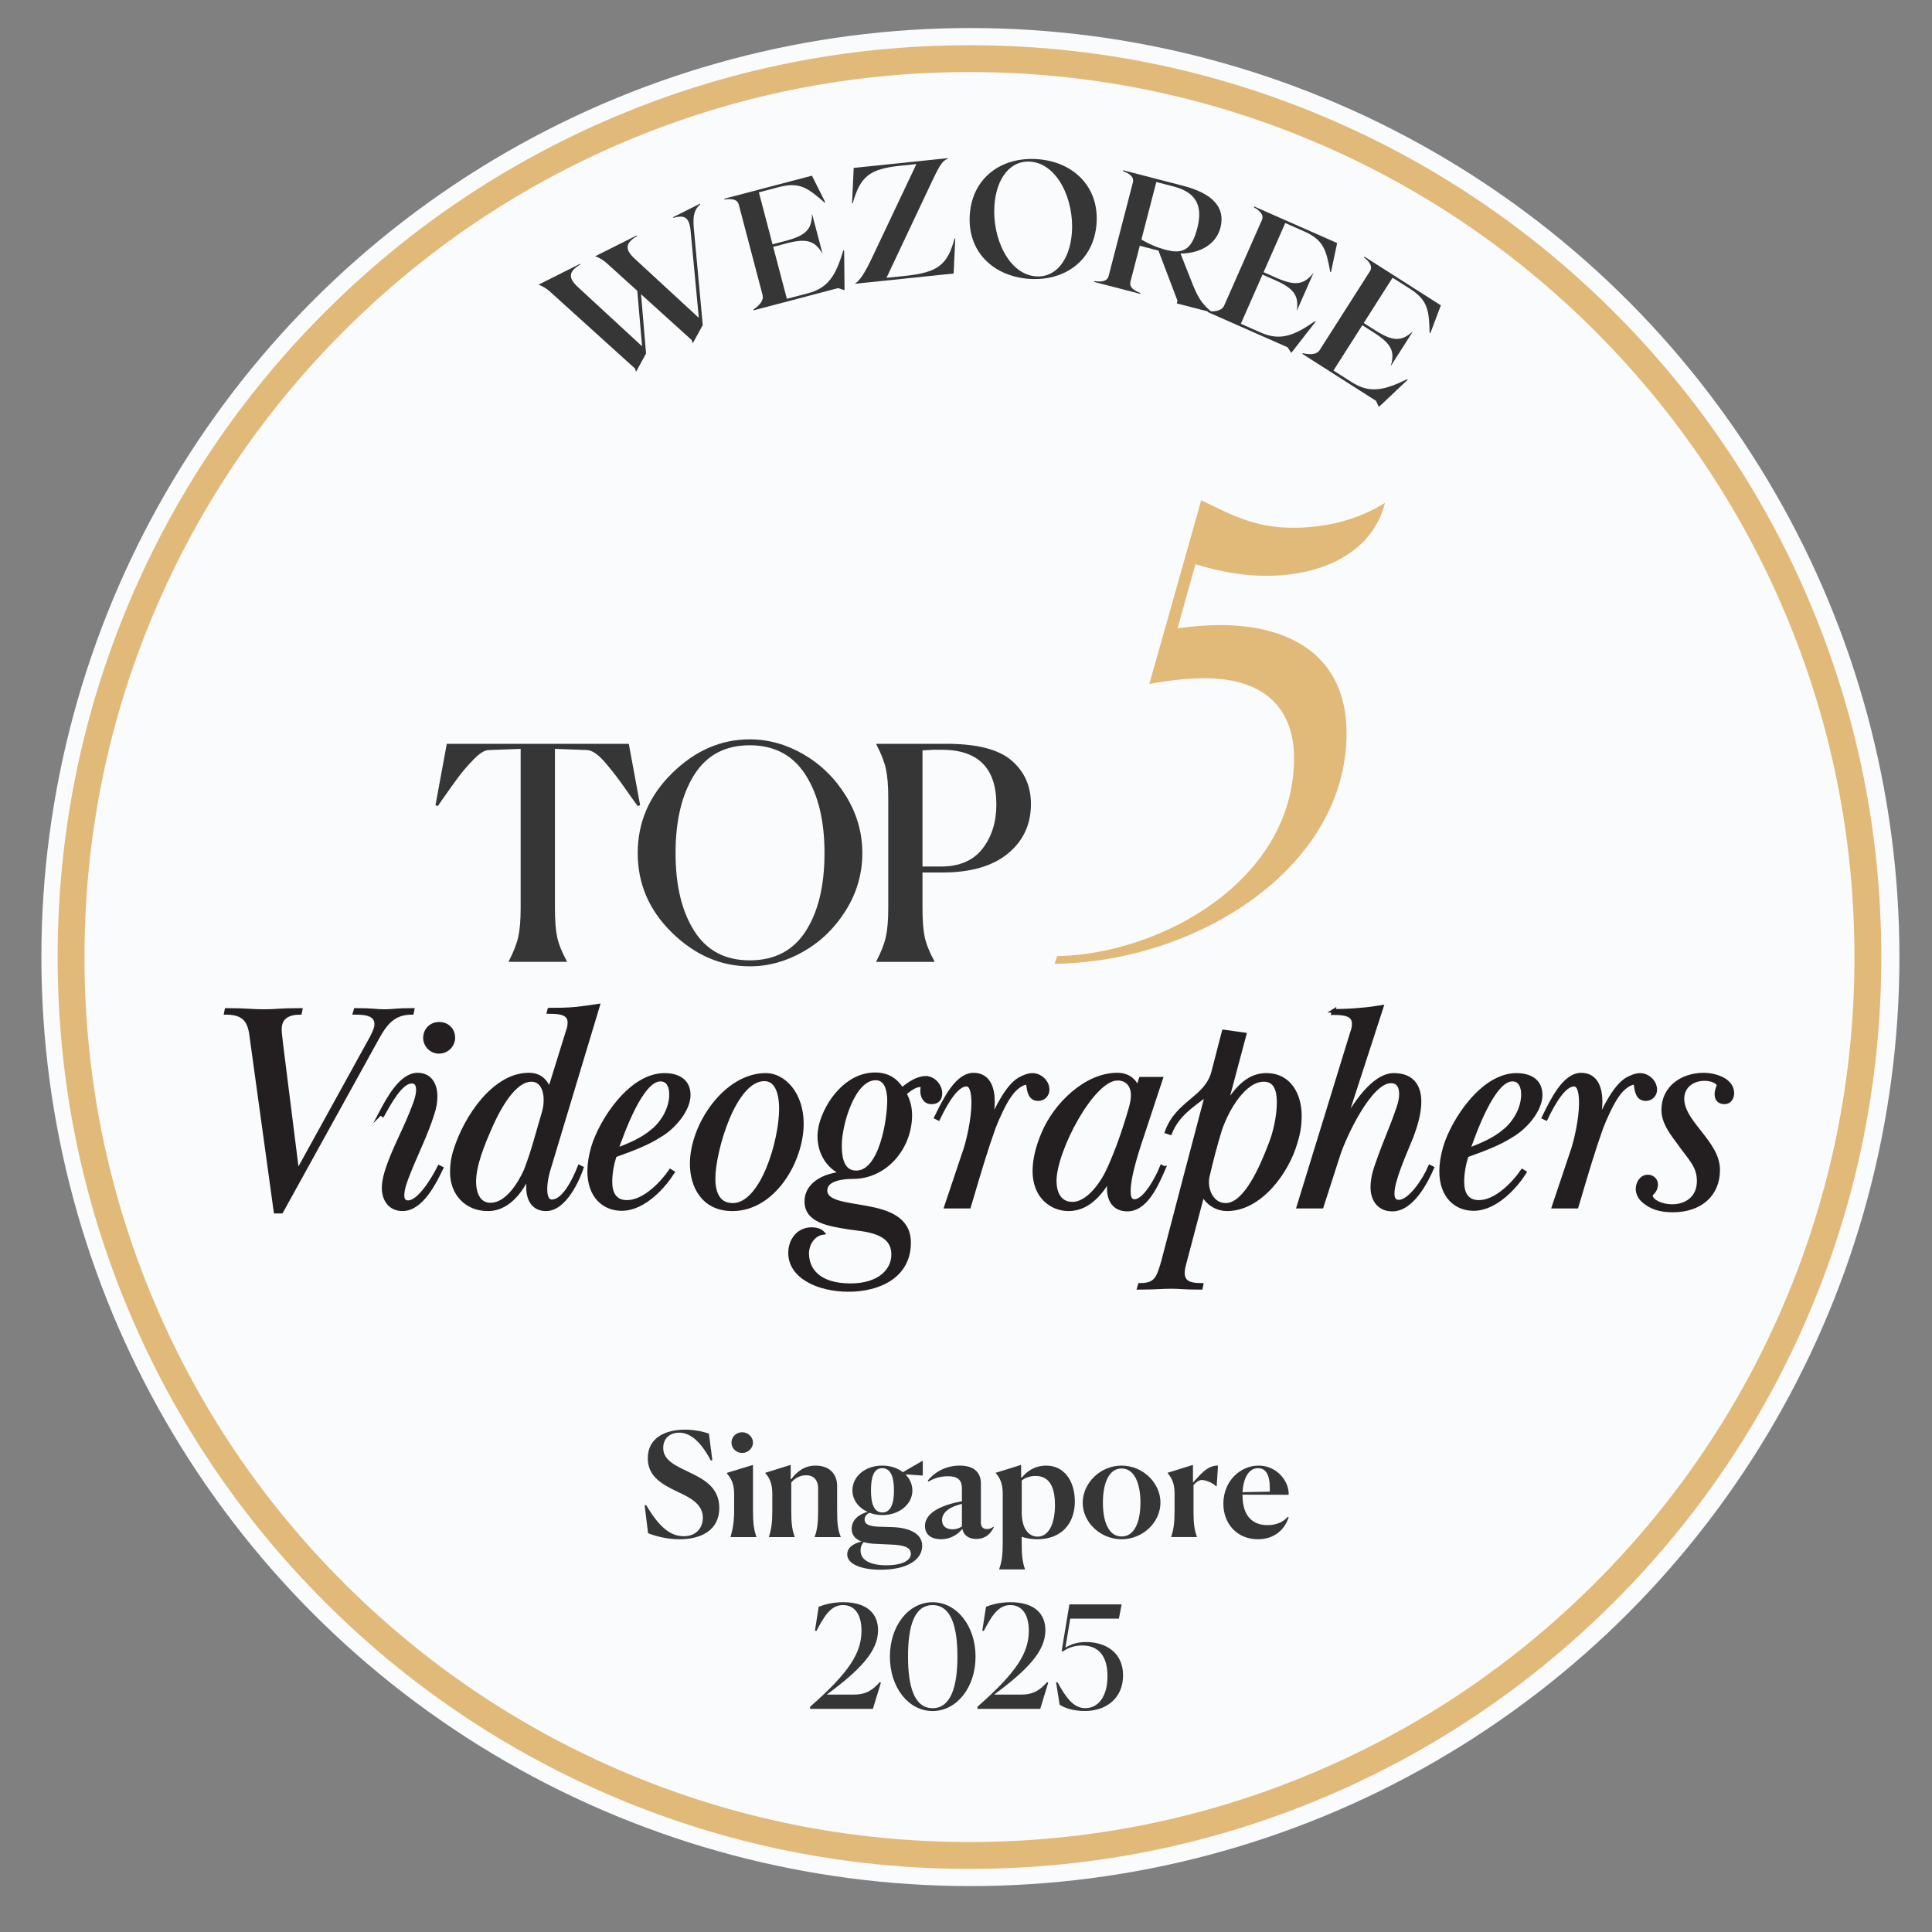 <?xml version="1.0" encoding="UTF-8"?>
<svg id="Layer_1" data-name="Layer 1" xmlns="http://www.w3.org/2000/svg" viewBox="0 0 1080 1080">
  <rect x="0" y="0" width="1080" height="1080" fill="#808080" stroke="none"/>
  <defs>
    <style>
      .cls-1 {
        fill: #353635;
      }

      .cls-2 {
        fill: #e1ba79;
      }

      .cls-3 {
        fill: #fafbfc;
      }

      .cls-4 {
        fill: #231f20;
        stroke: #231f20;
        stroke-miterlimit: 10;
        stroke-width: 2px;
      }
    </style>
  </defs>
  <circle class="cls-3" cx="542.46" cy="535" r="519.33"/>
  <g>
    <path class="cls-1" d="M398.2,816.23l-.83.24c-5.97-11.26-11.86-15.6-17.75-15.6-5.31,0-8.88,3.38-8.88,8.52,0,7.07,7.22,10.05,14.68,13.67,8.21,3.94,16.67,8.52,16.67,19.86,0,12.62-10.29,17.53-22.23,17.53-6.14,0-12.52-1.37-17.58-3.38l-1.91-15.52.83-.24c7.13,12.14,13.44,17.45,20.99,17.45,7.05,0,10.7-4.74,10.7-10.29,0-7.4-6.47-11.01-13.6-14.31-8.54-4.1-17.17-8.36-17.17-18.97,0-11.66,10.04-16,20.82-16,4.81,0,9.46.88,13.35,2.17l1.91,14.87Z"/>
    <path class="cls-1" d="M408.4,859.08c1.16-4.18,1.99-7.96,1.99-14.79v-9.08c0-5.47-1.49-8.68-3.98-11.42v-.48l14.52-4.42v25.41c0,6.75.42,10.61,1.91,14.79v.16h-14.43v-.16ZM414.87,812.21c-3.32,0-5.97-2.57-5.97-5.79s2.65-5.79,5.97-5.79,6.05,2.65,6.05,5.79-2.74,5.79-6.05,5.79Z"/>
    <path class="cls-1" d="M444.24,859.24h-14.43v-.16c1.41-4.18,1.91-7.8,1.91-14.79v-9.33c0-5.55-1.49-8.76-3.9-11.5v-.16l14.18-4.42v7.88l.33.08c2.9-3.86,7.05-7.56,13.6-7.56,7.46,0,12.03,4.42,12.03,11.42v13.51c0,7.07.33,10.69,1.99,14.87v.16h-14.52v-.16c1.49-4.18,1.91-8.12,1.91-14.71v-12.3c0-4.02-1.91-7.4-6.72-7.4-3.32,0-6.3,1.69-8.29,4.02v15.6c0,6.83.33,10.61,1.91,14.79v.16Z"/>
    <path class="cls-1" d="M492.35,877.49c-11.11,0-18.75-3.22-18.75-8.6,0-3.94,3.9-6.27,8.05-7.16-3.4-1.29-5.56-3.46-5.56-7.08,0-5.47,4.65-8.36,8.88-9.49-5.14-2.33-8.46-6.83-8.46-11.98,0-7.88,7.13-13.91,16.67-13.91,4.56,0,8.54,1.37,11.53,3.7l10.95-6.35.17.16v8.04h-.33l-9.37-.64c2.41,2.41,3.9,5.55,3.9,9,0,7.64-7.22,13.75-16.75,13.75-2.65,0-5.14-.48-7.3-1.29-1.91,1.04-2.65,2.33-2.65,3.78,0,2.81,2.65,3.78,7.96,4.02l7.88.24c9.54.4,16.51,3.78,16.34,10.69-.17,7.48-8.29,13.11-23.14,13.11ZM509.18,868.57c0-3.7-4.15-4.9-11.11-5.15l-8.63-.4c-2.49-.08-4.73-.4-6.64-.96-.91.96-1.74,2.49-1.74,4.66,0,5.55,5.64,8.28,14.43,8.28s13.69-2.65,13.69-6.43ZM499.73,833.19c0-7.48-1.74-12.46-6.55-12.46s-6.3,4.98-6.3,12.46,1.74,12.3,6.39,12.3,6.47-4.99,6.47-12.3Z"/>
    <path class="cls-1" d="M537.97,854.66c-2.49,3.06-6.64,5.79-11.86,5.79s-9.04-2.33-9.04-7.4c0-8.36,11.61-12.22,20.65-13.83v-7.08c0-4.42-1.91-6.91-7.8-6.91-3.15,0-7.22.72-10.87,2.97l-.42-.56c3.73-4.58,9.87-8.36,17.92-8.36,8.54,0,11.78,4.42,11.78,10.05v21.87c0,1.93.83,3.54,3.4,3.54,1.08,0,2.32-.32,3.65-1.29l.17.24c-1.24,2.65-3.9,6.59-9.79,6.59-4.65,0-7.22-2.41-7.8-5.63ZM537.72,853.29v-12.62c-6.22,1.45-11.11,4.42-11.11,9.08,0,3.14,2.07,5.15,5.81,5.15,2.16,0,4.06-.72,5.31-1.61Z"/>
    <path class="cls-1" d="M558.54,877.33v-.16c1.49-4.18,1.99-7.8,1.99-14.79v-27.42c0-5.55-1.49-8.76-3.9-11.5v-.16l14.18-4.42v6.91l.5.08c2.57-3.22,6.97-6.59,13.6-6.59,9.62,0,15.93,8.2,15.93,20.02s-6.88,21.14-21.07,21.14c-3.4,0-6.22-.56-8.63-1.37v3.3c0,6.83.33,10.61,1.83,14.79v.16h-14.43ZM589.73,841.23c0-11.42-4.06-16.16-10.87-16.16-3.57,0-6.14,1.29-7.71,2.57v17.69c0,10.21,4.65,13.67,8.88,13.67,5.97,0,9.71-6.83,9.71-17.77Z"/>
    <path class="cls-1" d="M605.24,839.94c.08-11.01,9.87-20.66,21.73-20.66s21.73,9.65,21.73,20.66-9.79,20.5-21.73,20.5-21.82-9.57-21.73-20.5ZM637.51,839.94c0-10.45-3.24-19.05-10.53-19.05s-10.45,8.6-10.45,19.05,3.07,18.97,10.45,18.97,10.53-8.52,10.53-18.97Z"/>
    <path class="cls-1" d="M654.68,859.24v-.16c1.41-4.18,1.91-7.8,1.91-14.79v-9.33c0-5.55-1.49-8.76-3.9-11.5v-.16l14.18-4.42v9.81h.08c3.4-3.54,7.71-9.65,13.93-9.41l-.75,11.5h-.42c-1.74-1.93-5.97-3.46-7.88-3.46-1.33,0-3.15,1.04-4.65,2.89v14.07c0,6.83.33,10.61,1.91,14.79v.16h-14.43Z"/>
    <path class="cls-1" d="M703.2,860.45c-11.7,0-19.33-8.68-19.33-19.86,0-12.78,9.54-21.31,19.74-21.31s17.09,8.76,16.76,16.32l-25.8-.08v.24c0,12.06,5.89,16.8,14.1,16.8,5.31,0,8.96-2.09,11.2-4.66l.5.24c-2.24,7.07-8.13,12.3-17.17,12.3ZM694.57,834.15l15.26-.32v-1.85c0-7.8-2.32-11.26-6.63-11.26-5.39,0-8.21,6.03-8.63,13.43Z"/>
  </g>
  <path class="cls-2" d="M671.49,279.64c16.46,7.88,29.35,15.39,51.54,15.39,18.97,0,37.22-5.01,51.18-13.96-6.8,27.56-34.72,40.8-66.22,40.8-13.24,0-25.41-2.15-39.73-6.44l-10.02,35.79c7.52-1.07,16.46-1.79,23.98-1.79,37.58,0,70.51,16.11,70.51,60.49,0,75.16-83.4,127.78-163.21,128.85l1.43-4.29c58.34-1.07,132.43-42.59,132.43-110.6,0-26.13-14.68-44.74-50.11-44.74-8.95,0-19.33,1.07-30.78,3.22l28.99-102.72Z"/>
  <g>
    <path class="cls-1" d="M452.85,955.28v-1.2c22.11-19.39,28.73-30.25,28.73-42.54,0-8.7-3.59-14.29-10.37-14.29s-10.45,6.15-14.84,14.52l-.8-.32,2.07-13.25c2.87-1.12,7.42-2.55,13.73-2.55,13.65,0,19.47,6.7,19.47,15.64,0,11.73-9.9,22.11-28.65,35.99h15.24c7.26,0,10.77-3.03,14.36-6.94l.64.24-4.47,14.68h-35.11Z"/>
    <path class="cls-1" d="M497.46,926.07c0-17.32,10.45-30.41,23.86-30.41s24.02,13.09,24.02,30.41-10.61,30.41-24.02,30.41-23.86-13.09-23.86-30.41ZM535.21,926.07c0-16.52-3.43-28.81-13.89-28.81s-13.73,12.29-13.73,28.81,3.43,28.81,13.73,28.81,13.89-12.29,13.89-28.81Z"/>
    <path class="cls-1" d="M546.39,955.28v-1.2c22.11-19.39,28.73-30.25,28.73-42.54,0-8.7-3.59-14.29-10.37-14.29s-10.45,6.15-14.84,14.52l-.8-.32,2.07-13.25c2.87-1.12,7.42-2.55,13.73-2.55,13.65,0,19.47,6.7,19.47,15.64,0,11.73-9.9,22.11-28.65,35.99h15.24c7.26,0,10.77-3.03,14.36-6.94l.64.24-4.47,14.68h-35.11Z"/>
    <path class="cls-1" d="M592.35,952.97l-1.99-12.45.8-.16c4.55,8.38,8.86,14.52,15.48,14.52,7.26,0,12.45-6.46,12.45-17.88s-5.11-17.16-14.12-17.16c-3.99,0-7.5,1.04-10.85,3.35l-.64-.32,4.31-26.02h29.21l-1.52,7.98h-27.21l-2.71,16.2c3.43-2.08,7.02-3.11,11.57-3.11,10.93,0,20.67,5.83,20.67,18.59s-9.34,19.95-21.31,19.95c-6.23,0-11.09-1.52-14.13-3.51Z"/>
  </g>
  <g>
    <path class="cls-1" d="M391.35,113.79l.17.33c-2.96,2.72-4.44,5.32-3.65,13.89l4.98,53.68-5.59,10.23-.62-1.85-28.3-25.59,2.81,33.12-5.59,10.23-.62-1.85-47.56-43.03c-1.9-1.73-4.66-3.33-6.43-3.78l23.3-11.69.17.33c-5.52,3.39-7.86,6.73-1.38,12.65l35.89,33.12-2.68-31.02-17.16-15.51c-1.9-1.73-4.66-3.33-6.43-3.78l23.3-11.69.17.33c-5.52,3.39-7.86,6.73-1.38,12.65l35.89,33.12-4.6-48.82c-.79-8.57-4.54-8.44-9.65-7.11l-.17-.33,15.15-7.6Z"/>
    <path class="cls-1" d="M471.87,140.07l.22,20.04-.02,2.1-3.55-1.16-47.22,12.42-.12-.45c3.3-2.3,5.93-4.99,5.08-8.2l-13.27-50.43c-.84-3.21-4.22-3.37-7.99-2.85l-.12-.45,49-12.89,7.42,14.81-.31.27c-9.4-8.2-14.04-11.74-25.54-8.71l-11.23,2.95,7.64,29.05,7.48-1.97c11.05-2.91,14.6-6.41,14.58-15.17l5.93,22.54c-4.27-7.55-9.09-8.85-20.14-5.94l-7.48,1.97,7.64,29.05,11.76-3.09c11.49-3.02,15.63-10.11,19.8-23.98l.4.08Z"/>
    <path class="cls-1" d="M521.28,100.78l-25.74,54.54,10.26-1.07c18.6-1.93,23.81-6.18,27.83-20.95l.37-.04-.92,19.64-55.35,5.75c2.72-1.49,5.61-5.77,10.01-15.12l24.54-51.82-9.07.94c-17.32,1.8-22.34,6.12-26.53,21l-.37.04.91-19.82,52.51-5.45.04.37c-2.69.83-4.46,3.43-8.48,12Z"/>
    <path class="cls-1" d="M612.97,125.04c-1.52,20.67-17.9,32.31-37.84,30.83-20.03-1.48-34.52-15.39-33-36.06,1.52-20.67,17.9-32.31,37.93-30.83,19.94,1.47,34.43,15.38,32.91,36.05ZM599.19,130.12c1.35-18.28-7.96-38.65-23.21-39.77-11.03-.81-18.96,9.04-20.08,24.29-1.35,18.38,7.95,38.74,23.2,39.86,11.03.81,18.96-9.13,20.09-24.38Z"/>
    <path class="cls-1" d="M677.15,174.32l-.07.27-19.26-5,.39-1.52-10.64-27.98-10.43-2.71-5.2,20.06c-.83,3.21,2.04,5,5.58,6.39l-.12.45-25.77-6.68.12-.45c3.77.5,7.15.33,7.98-2.88l13.55-52.26c.83-3.21-2.03-5-5.57-6.39l.12-.45,33.62,8.72c15.96,4.14,23.78,11.78,20.78,23.38-2.31,8.92-10.76,14.34-22.31,14.48l6.95,17.6c3.39,8.59,6.27,11.43,10.3,14.95ZM638.04,133.92c4.29,2.54,9.01,4.53,13.65,5.73,9.01,2.34,14.32.57,17.53-11.82,2.45-9.45,2.23-19.6-13.02-23.55l-9.81-2.54-8.35,32.19Z"/>
    <path class="cls-1" d="M735.44,179.8l-12.31,15.82-1.32,1.63-2.05-3.12-44.68-19.71.19-.42c4.01.26,7.74-.21,9.08-3.24l21.04-47.71c1.34-3.04-1.2-5.26-4.47-7.21l.19-.42,46.36,20.45-3.43,16.21-.41.02c-2.24-12.27-3.67-17.93-14.54-22.73l-10.62-4.69-12.12,27.48,7.08,3.12c10.45,4.61,15.42,4.08,20.86-2.78l-9.41,21.33c1.36-8.56-1.6-12.59-12.05-17.2l-7.08-3.12-12.12,27.48,11.13,4.91c10.87,4.8,18.53,1.83,30.42-6.42l.26.32Z"/>
    <path class="cls-1" d="M786.89,212.29l-14.57,13.77-1.56,1.41-1.55-3.39-41.17-26.25.25-.39c3.93.87,7.69.97,9.47-1.83l28.03-43.97c1.78-2.8-.39-5.38-3.33-7.8l.25-.39,42.73,27.24-5.84,15.5-.41-.04c-.36-12.46-.91-18.28-10.93-24.67l-9.79-6.24-16.14,25.32,6.53,4.16c9.63,6.14,14.62,6.37,21.04.41l-12.53,19.65c2.64-8.26.33-12.68-9.3-18.82l-6.52-4.16-16.14,25.32,10.25,6.54c10.02,6.39,18.04,4.61,31.04-1.73l.21.35Z"/>
  </g>
  <path class="cls-2" d="M541.94,1044.72c-68.81,0-135.56-13.48-198.41-40.06-60.7-25.67-115.21-62.42-162.02-109.23-46.81-46.81-83.56-101.32-109.23-162.02-26.58-62.85-40.06-129.6-40.06-198.41s13.48-135.56,40.06-198.41c25.67-60.7,62.42-115.21,109.23-162.02,46.81-46.81,101.32-83.56,162.02-109.23,62.85-26.58,129.6-40.06,198.41-40.06s135.56,13.48,198.41,40.06c60.7,25.67,115.21,62.42,162.02,109.23,46.81,46.81,83.56,101.32,109.23,162.02,26.58,62.85,40.06,129.6,40.06,198.41s-13.48,135.56-40.06,198.41c-25.67,60.7-62.42,115.21-109.23,162.02-46.81,46.81-101.32,83.56-162.02,109.23-62.85,26.58-129.6,40.06-198.41,40.06ZM541.94,40.28c-66.79,0-131.58,13.08-192.56,38.87-58.91,24.92-111.82,60.59-157.25,106.03s-81.11,98.34-106.03,157.25c-25.8,60.99-38.87,125.77-38.87,192.56s13.08,131.58,38.87,192.56c24.92,58.91,60.59,111.82,106.03,157.25s98.34,81.11,157.25,106.03c60.99,25.79,125.77,38.87,192.56,38.87s131.58-13.08,192.56-38.87c58.91-24.92,111.82-60.59,157.25-106.03s81.11-98.34,106.03-157.25c25.8-60.99,38.87-125.77,38.87-192.56s-13.08-131.58-38.87-192.56c-24.92-58.91-60.59-111.82-106.03-157.25s-98.34-81.11-157.25-106.03c-60.99-25.79-125.77-38.87-192.56-38.87Z"/>
  <g>
    <path class="cls-1" d="M316.86,537.68h-32.47v-.33c2.66-5.1,4.44-9.66,5.33-13.65.89-4,1.33-9.38,1.33-16.15v-88.92l-18.15.67c-2.11.11-4.8,1.83-8.08,5.16-3.28,3.33-6.19,6.72-8.74,10.16-2.56,3.44-5.61,7.72-9.16,12.82-1,1.44-1.72,2.5-2.16,3.16l-1.33-.5,6.33-34.3h101.74l6.33,34.3-1.33.5c-1.11-1.44-2.94-4-5.5-7.66-2.56-3.66-4.64-6.55-6.24-8.66-1.61-2.11-3.5-4.47-5.66-7.08-2.17-2.61-4.14-4.55-5.91-5.83-1.78-1.27-3.39-1.97-4.83-2.08l-18.15-.67v88.92c0,6.99.42,12.43,1.25,16.32.83,3.89,2.64,8.38,5.41,13.49v.33Z"/>
    <path class="cls-1" d="M419.1,540.18c-16.1,0-30.56-6.25-43.38-18.73-12.82-12.49-19.23-27.34-19.23-44.54s6.41-32.11,19.23-44.71c12.82-12.6,27.28-18.9,43.38-18.9,10.43,0,20.48,2.8,30.14,8.41,9.66,5.61,17.54,13.35,23.65,23.23,6.1,9.88,9.16,20.54,9.16,31.97s-3.05,22.06-9.16,31.89c-6.11,9.83-13.99,17.51-23.65,23.06-9.66,5.55-19.71,8.33-30.14,8.33ZM419.1,536.84c13.88,0,24.31-5.44,31.31-16.32,6.99-10.88,10.49-25.42,10.49-43.63s-3.53-32.66-10.57-43.71c-7.05-11.04-17.46-16.57-31.22-16.57s-24.12,5.52-31.06,16.57c-6.94,11.05-10.41,25.62-10.41,43.71s3.47,32.47,10.41,43.46c6.94,10.99,17.29,16.49,31.06,16.49Z"/>
    <path class="cls-1" d="M489.88,537.34c2.66-5.1,4.44-9.66,5.33-13.65.89-4,1.33-9.38,1.33-16.15v-61.61c0-6.77-.44-12.16-1.33-16.15-.89-4-2.66-8.55-5.33-13.65v-.33h39.3c16.99,0,29.08,3.11,36.3,9.33,7.22,6.22,10.82,14.32,10.82,24.31,0,11.44-4.3,20.68-12.91,27.73-8.6,7.05-20.84,10.57-36.72,10.57h-10.99v19.82c0,6.99.42,12.43,1.25,16.32.83,3.89,2.64,8.38,5.41,13.49v.33h-32.47v-.33ZM526.34,419.12h-4.33c-.67,0-2.78.11-6.33.33v64.94h10.32c10.32,0,18.07-3.33,23.23-9.99,5.16-6.66,7.74-14.88,7.74-24.65,0-20.42-10.21-30.64-30.64-30.64Z"/>
  </g>
  <g>
    <path class="cls-4" d="M207.83,579.73c1.82-3.47,2.48-5.45,2.48-7.27,0-6.11-7.43-6.27-12.05-6.27l.5-1.65c10.24,0,10.9.66,16.35.66,4.95,0,5.78-.66,15.52-.66l-.33,1.65c-9.91,0-14.53,5.28-19.32,14.04l-53.67,97.1h-3.3l-13.71-99.41c-1.16-7.93-4.62-11.72-14.04-11.72l.33-1.65c11.72,0,13.87.66,21.3.66,6.28,0,7.93-.66,20.15-.66l-.33,1.65c-5.78,0-11.23,1.98-11.23,9.08,0,1.49,0,2.15.83,8.92l8.92,71.01,41.61-75.46Z"/>
    <path class="cls-4" d="M212.62,622.5c4.46-8.42,11.56-21.8,20.81-21.8,7.43,0,10.07,6.11,10.07,12.05,0,3.14-.5,6.44-1.65,9.74-3.47,11.23-9.08,22.29-13.54,33.52-1.49,3.8-3.3,8.42-3.3,12.22,0,2.48.99,3.8,3.14,3.8,6.11,0,13.87-12.71,17.34-19.65l1.32.66c-3.8,7.76-11.06,22.95-21.8,22.95-7.27,0-10.57-5.78-10.57-11.89,0-2.48.5-5.45,1.49-8.75,3.96-13.05,10.73-23.94,16.18-38.97.66-1.98,1.49-4.62,1.49-7.1,0-3.14-1.16-4.62-3.47-4.62-5.94,0-12.22,11.56-16.18,18.66l-1.32-.83ZM253.41,580.06c0,4.13-3.3,7.93-8.09,7.93-4.46,0-7.76-3.8-7.76-7.76,0-4.46,3.3-7.93,7.93-7.93s7.93,3.3,7.93,7.76Z"/>
    <path class="cls-4" d="M307.07,564.37c5.12,0,9.74,0,14.86-.5,4.13-.5,8.42-.99,12.38-1.65l-27.91,92.64c-.83,3.14-1.49,6.61-1.49,9.74,0,2.15.17,6.94,3.63,6.94,6.77,0,12.71-12.55,15.36-19.32l1.32.66c-1.65,5.12-9.08,23.12-19.98,23.12-7.1,0-10.07-5.45-10.07-12.22,0-3.14.33-5.95.83-7.76-3.14,6.61-10.24,19.98-23.28,19.98-12.05,0-20.15-8.75-20.15-20.81,0-3.8.5-7.93,1.98-12.38,5.78-18.49,21.8-42.11,40.95-42.11,6.11,0,9.25,2.97,11.72,8.42l10.24-33.03c.5-1.16.83-2.64.83-4.46,0-5.28-5.12-5.94-11.56-5.94l.33-1.32ZM304.93,615.07c0-5.45-1.98-11.39-7.93-11.39-7.93,0-15.85,10.9-22.13,24.77-5.12,11.39-9.74,22.95-9.74,32.2,0,5.29,1.82,12.72,9.08,12.72,8.92,0,16.02-11.06,19.65-19.16,4.46-11.72,6.11-19.16,10.07-32.37.5-1.82.99-4.13.99-6.77Z"/>
    <path class="cls-4" d="M371.47,600.87c6.93,0,13.54,2.81,13.54,11.23s-8.42,18.17-16.02,22.62c-7.27,4.62-14.7,7.43-25.26,11.23-1.32,4.13-2.48,9.25-2.48,14.7,0,5.95,2.15,11.23,9.25,11.23,9.58,0,19.49-10.4,24.27-17.34l1.32.83c-4.46,7.1-15.69,20.48-28.57,20.48-9.91,0-18.17-7.1-18.17-21.14,0-3.96.66-8.42,2.15-13.54,4.46-14.7,20.81-40.29,39.96-40.29ZM364.87,632.08c5.78-4.79,10.24-12.55,10.24-20.31,0-3.63-1.16-8.26-5.95-8.26-10.73,0-21.14,29.72-24.6,39.3,7.27-2.81,14.2-5.61,20.31-10.73Z"/>
    <path class="cls-4" d="M448.26,628.11c0,20.81-15.69,47.89-38.81,47.89-16.51,0-22.79-13.04-22.79-25.43,0-21.8,18.99-49.71,41.45-49.71,10.07,0,20.15,10.57,20.15,27.25ZM398.88,658.83c0,7.43,2.31,14.7,10.73,14.7,16.51,0,26.92-36,26.92-53.67,0-9.25-2.64-16.51-9.25-16.51-17.01,0-28.4,40.46-28.4,55.48Z"/>
    <path class="cls-4" d="M517.44,602.52c4.62,0,8.26,4.46,8.26,8.59,0,3.47-1.65,5.12-5.12,5.12s-5.12-3.14-5.12-6.27c0-1.16.17-2.15.17-2.64,0-.66-.83-.66-1.32-.66-2.48,0-5.78,2.15-8.59,4.62,2.15,3.8,3.14,7.93,3.14,12.05,0,18-13.54,34.68-32.04,34.68-5.45,0-15.36.99-15.36,7.43,0,13.87,46.73,2.31,46.73,29.23,0,18.82-16.84,26.42-33.85,26.42s-32.7-7.43-32.7-20.64c0-7.43,4.79-13.38,12.05-13.38,2.64,0,5.12.83,6.28,2.15-5.78.83-8.75,6.77-8.75,11.39,0,8.75,5.94,17.83,24.27,17.83,15.85,0,23.78-8.09,23.78-17.17,0-13.38-16.18-13.71-24.94-15.03-11.06-1.82-23.61-3.63-23.61-14.7,0-8.92,8.92-14.7,20.15-15.52-9.25-4.46-12.88-12.88-12.88-20.81,0-2.15.33-4.29.83-6.44,3.47-13.05,14.86-28.24,30.38-28.24,7.27,0,11.72,3.3,15.03,8.42,3.8-3.14,8.59-6.44,13.21-6.44ZM469.56,640.33c0,7.27,1.49,15.03,9.08,15.03,13.87,0,18.33-29.56,18.33-40.13,0-5.62-1.49-12.38-7.43-12.38-12.71,0-19.98,25.93-19.98,37.48Z"/>
    <path class="cls-4" d="M564.67,612.1c-3.63,5.12-7.27,13.54-9.08,18.17-4.46,12.55-8.26,25.26-12.38,39.3l-1.49,4.95h-12.88l9.74-29.06c2.64-6.94,5.45-20.15,5.45-28.73,0-3.8-.33-10.4-3.8-10.4-5.45,0-11.23,9.74-15.69,18.99l-1.32-.66c4.79-9.74,11.56-23.94,20.97-23.94,8.59,0,10.9,7.76,10.9,15.19,0,3.8-.66,7.43-1.32,11.23,3.14-7.1,9.25-19.98,16.18-23.94,2.48-1.32,4.79-2.31,7.27-2.31,4.13,0,8.42,3.63,8.42,8.26,0,2.81-2.15,5.28-5.28,5.28-2.15,0-3.63-.99-4.46-2.81-1.49-3.3-.83-6.28-1.98-6.28-2.15,0-6.11,2.31-9.25,6.77Z"/>
    <path class="cls-4" d="M650.7,652.88c-3.96,9.08-9.91,23.28-20.48,23.28-7.76,0-10.4-5.78-10.4-11.72,0-1.98.17-3.96.66-5.95-3.96,6.61-11.06,17.5-23.12,17.5-9.91,0-19.15-7.43-19.15-21.3,0-5.94,1.49-13.04,4.95-21.14,6.61-15.85,23.61-32.86,41.45-32.86,5.94,0,9.58,3.14,11.39,7.6l1.65-5.28h11.39l-12.55,37.98c-3.3,10.4-5.45,19.16-5.45,24.61,0,1.98,0,5.78,3.14,5.78,5.78,0,12.55-12.55,15.19-19.16l1.32.66ZM624.61,603.01c-13.87,0-35.01,40.13-35.01,57.14,0,5.78,2.15,12.71,9.91,12.71,8.92,0,17.01-11.89,20.48-19.82,4.46-9.91,8.26-20.64,12.05-33.69.66-2.48,1.16-4.95,1.16-6.94,0-5.78-3.14-9.41-8.59-9.41Z"/>
    <path class="cls-4" d="M684.05,576.59l11.72,1.65-10.57,39.63c7.1-11.06,13.54-17.01,22.79-17.01,12.55,0,18.66,10.73,18.66,22.95,0,4.46-.5,8.92-2.31,14.7-4.79,17.01-20.15,37.48-38.31,37.48-6.44,0-11.23-3.8-13.71-8.26l-10.24,38.8c-.5,1.82-.83,3.47-.83,4.96,0,5.78,4.46,6.77,10.4,6.77l-.33,1.65c-10.57,0-11.06-.5-16.51-.5-5.78,0-8.92.5-18.16.5l.5-1.65c8.92,0,10.24-3.63,12.88-12.71,21.8-83.39,23.94-90.82,24.6-93.79-8.09,6.27-16.35,11.23-20.48,21.63l-1.98-.66c5.78-16.51,21.96-18.66,25.93-33.19l5.94-22.95ZM674.81,660.98c0,5.78,3.47,12.55,10.4,12.55,11.06,0,20.15-21.47,24.93-34.02,2.48-6.11,4.62-15.52,4.62-23.28,0-4.95-.83-12.55-8.26-12.55-10.9,0-20.31,16.02-24.27,27.41-2.64,8.42-4.95,17.34-6.94,25.92-.33,1.16-.5,2.48-.5,3.96Z"/>
    <path class="cls-4" d="M745.48,565.04c5.12,0,9.74-.17,14.86-.66,4.13-.33,8.09-.83,12.05-1.49l-20.97,64.57c5.28-9.08,16.02-26.59,27.74-26.59,9.25,0,14.37,5.12,14.37,15.03,0,6.44-2.15,13.38-4.29,19.16-3.96,9.91-10.73,24.6-10.73,32.04,0,1.98.33,4.62,3.47,4.62,6.11,0,14.2-12.05,17.34-19.49l1.32.66c-3.14,7.1-11.06,23.28-22.29,23.28-7.43,0-11.23-5.45-11.23-12.55,0-3.14.66-7.1,1.98-10.9,5.78-16.84,8.09-20.31,12.55-33.52.99-2.81,1.49-5.28,1.49-7.6,0-3.3-.99-7.1-5.62-7.1-11.72,0-25.92,30.71-29.23,40.79l-9.41,29.23h-13.04l30.05-97.76c.5-1.16.83-2.64.83-4.46,0-5.29-5.12-5.95-11.56-5.95l.33-1.32Z"/>
    <path class="cls-4" d="M847.7,600.87c6.94,0,13.54,2.81,13.54,11.23s-8.42,18.17-16.02,22.62c-7.27,4.62-14.7,7.43-25.26,11.23-1.32,4.13-2.48,9.25-2.48,14.7,0,5.95,2.15,11.23,9.25,11.23,9.58,0,19.49-10.4,24.27-17.34l1.32.83c-4.46,7.1-15.69,20.48-28.57,20.48-9.91,0-18.16-7.1-18.16-21.14,0-3.96.66-8.42,2.15-13.54,4.46-14.7,20.81-40.29,39.96-40.29ZM841.09,632.08c5.78-4.79,10.24-12.55,10.24-20.31,0-3.63-1.16-8.26-5.94-8.26-10.73,0-21.14,29.72-24.61,39.3,7.27-2.81,14.2-5.61,20.31-10.73Z"/>
    <path class="cls-4" d="M904.33,612.1c-3.63,5.12-7.27,13.54-9.08,18.17-4.46,12.55-8.26,25.26-12.38,39.3l-1.49,4.95h-12.88l9.74-29.06c2.64-6.94,5.45-20.15,5.45-28.73,0-3.8-.33-10.4-3.8-10.4-5.45,0-11.23,9.74-15.69,18.99l-1.32-.66c4.79-9.74,11.56-23.94,20.97-23.94,8.59,0,10.9,7.76,10.9,15.19,0,3.8-.66,7.43-1.32,11.23,3.14-7.1,9.25-19.98,16.18-23.94,2.48-1.32,4.79-2.31,7.27-2.31,4.13,0,8.42,3.63,8.42,8.26,0,2.81-2.15,5.28-5.28,5.28-2.15,0-3.63-.99-4.46-2.81-1.49-3.3-.83-6.28-1.98-6.28-2.15,0-6.11,2.31-9.25,6.77Z"/>
    <path class="cls-4" d="M934.88,674.19c7.43,0,14.7-4.29,14.7-14.04,0-8.75-5.45-13.05-11.23-21.47l-.99-1.32c-3.8-5.12-7.6-10.4-7.6-17.01,0-11.89,9.91-19.65,22.79-19.65,5.28,0,15.85,2.48,15.85,10.4,0,1.98-.99,5.12-4.46,5.12-2.48,0-4.46-1.32-4.46-4.46,0-2.64,1.16-4.46,1.16-4.95,0-1.98-3.8-3.63-7.76-3.63-6.44,0-12.38,3.8-12.38,11.06s6.28,14.2,10.73,19.98,9.25,12.05,9.25,19.82c0,13.87-10.07,22.62-25.26,22.62-6.77,0-12.22-1.32-17.01-5.78-1.82-1.82-2.81-3.96-2.81-6.27,0-3.14,1.98-6.94,5.78-6.94,2.48,0,4.62,1.82,4.62,4.46,0,3.8-2.97,5.29-2.97,5.95,0,3.14,5.45,6.11,12.05,6.11Z"/>
  </g>
</svg>